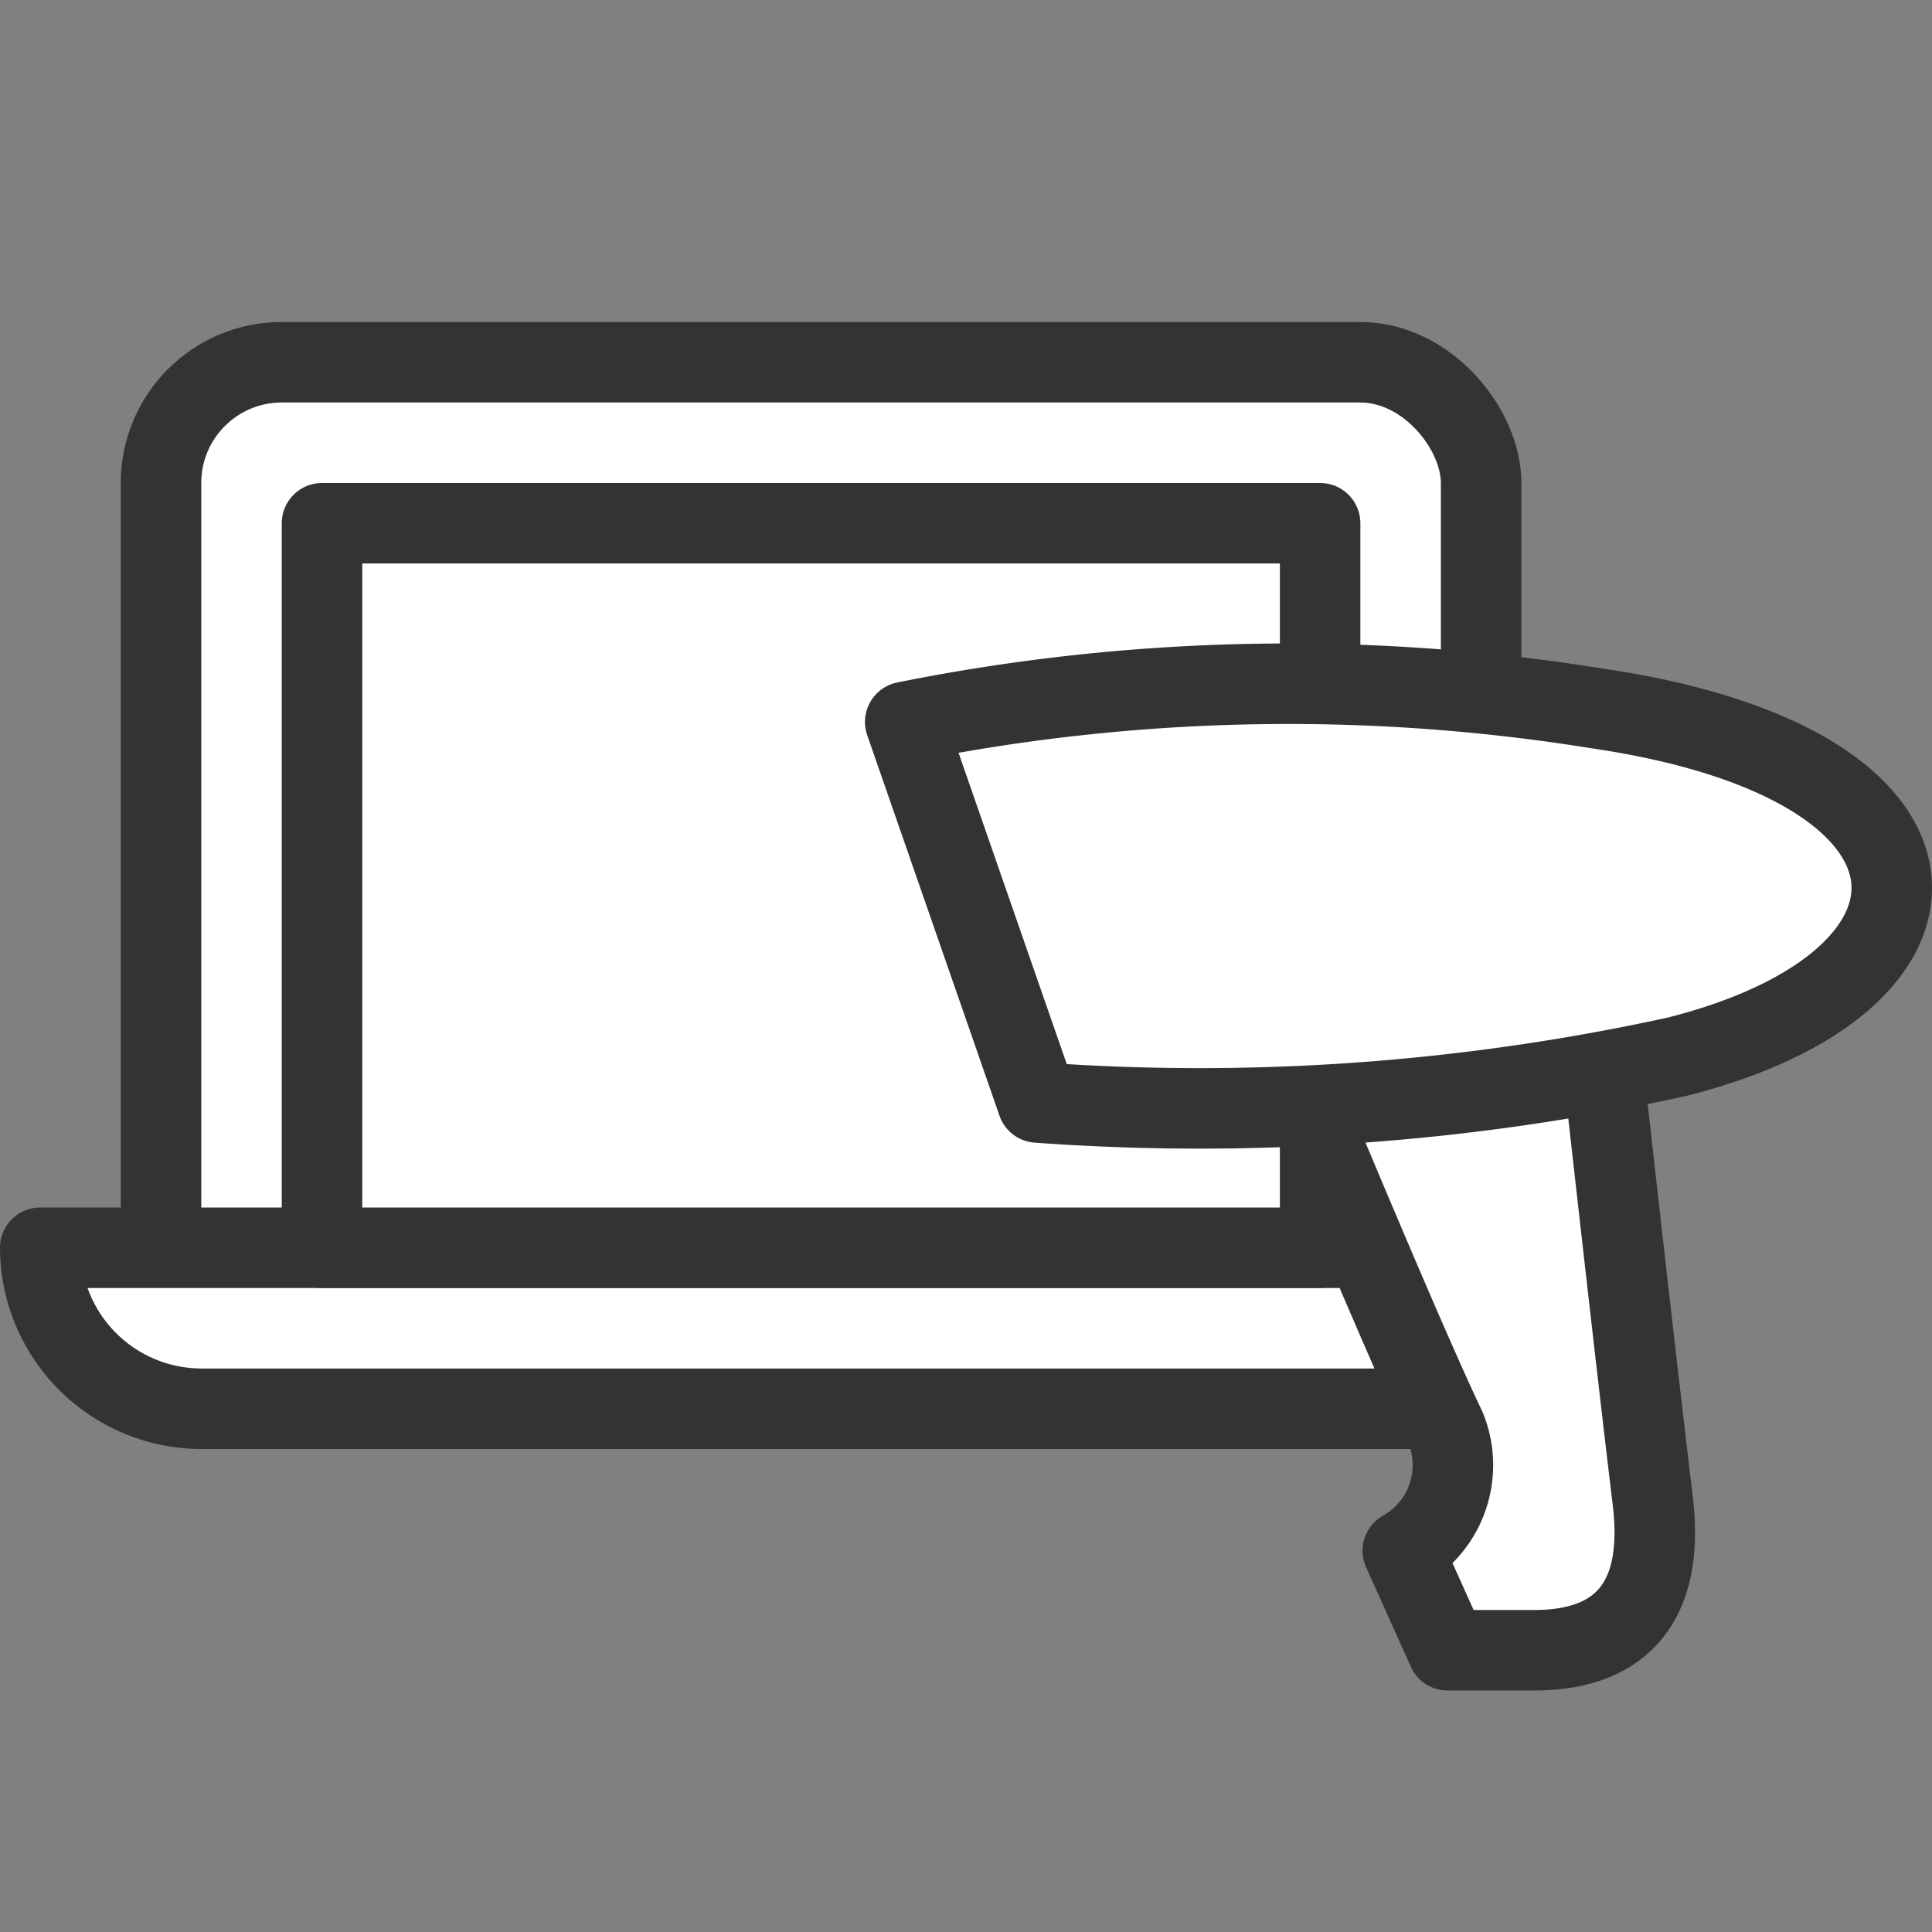 <svg xmlns="http://www.w3.org/2000/svg" xmlns:xlink="http://www.w3.org/1999/xlink" width="48" height="48" viewBox="0 0 48 48">
  <rect x="0" y="0" width="48" height="48" fill="#808080" stroke="none"/>
  <defs>
    <clipPath id="clip-path">
      <rect id="Rectangle_7130" data-name="Rectangle 7130" width="48" height="34" fill="none"/>
    </clipPath>
  </defs>
  <g id="Group_11695" data-name="Group 11695" transform="translate(-543 -4642)">
    <rect id="Rectangle_5450" data-name="Rectangle 5450" width="48" height="48" transform="translate(543 4642)" fill="none"/>
    <g id="Group_11697" data-name="Group 11697" transform="translate(543 4650)">
      <g id="Group_11696" data-name="Group 11696" clip-path="url(#clip-path)">
        <path id="Path_30910" data-name="Path 30910" d="M33.8,27H7a3,3,0,0,1-3-3V4A3,3,0,0,1,7,1H33.8a3,3,0,0,1,3,3V24a3,3,0,0,1-3,3" fill="#fff"/>
        <rect id="Rectangle_7127" data-name="Rectangle 7127" width="32.798" height="26" rx="3" transform="translate(4 1)" fill="none" stroke="#333" stroke-linecap="round" stroke-linejoin="round" stroke-width="2"/>
        <path id="Path_30911" data-name="Path 30911" d="M1,23a4.012,4.012,0,0,0,4,4H36a4.012,4.012,0,0,0,4-4Z" fill="#fff"/>
        <path id="Path_30912" data-name="Path 30912" d="M1,23a4.012,4.012,0,0,0,4,4H36a4.012,4.012,0,0,0,4-4Z" fill="none" stroke="#333" stroke-linecap="round" stroke-linejoin="round" stroke-width="2"/>
        <rect id="Rectangle_7128" data-name="Rectangle 7128" width="24.798" height="18" transform="translate(8 5)" fill="#fff"/>
        <rect id="Rectangle_7129" data-name="Rectangle 7129" width="24.798" height="18" transform="translate(8 5)" fill="none" stroke="#333" stroke-linecap="round" stroke-linejoin="round" stroke-width="2"/>
        <path id="Path_30913" data-name="Path 30913" d="M39.844,18.664s.8,7.168,1.219,10.627C41.371,31.867,40.218,33,38.117,33H35.965l-1.113-2.473a2.439,2.439,0,0,0,1.066-3.044c-1.005-2.1-3.432-7.948-3.432-7.948V15.253h7.24Z" fill="#fff"/>
        <path id="Path_30914" data-name="Path 30914" d="M39.844,18.664s.8,7.168,1.219,10.627C41.371,31.867,40.218,33,38.117,33H35.965l-1.113-2.473a2.439,2.439,0,0,0,1.066-3.044c-1.005-2.1-3.432-7.948-3.432-7.948V15.253h7.24Z" fill="none" stroke="#333" stroke-linecap="round" stroke-linejoin="round" stroke-width="2"/>
        <path id="Path_30915" data-name="Path 30915" d="M25.776,19.391,22.49,9.936A48.233,48.233,0,0,1,39.674,9.6c9.379,1.37,9.433,6.781,1.985,8.656a55.49,55.49,0,0,1-15.883,1.131" fill="#fff"/>
        <path id="Path_30916" data-name="Path 30916" d="M25.776,19.391,22.49,9.936A48.233,48.233,0,0,1,39.674,9.6c9.379,1.37,9.433,6.781,1.985,8.656A55.49,55.49,0,0,1,25.776,19.391Z" fill="none" stroke="#333" stroke-linecap="round" stroke-linejoin="round" stroke-width="2"/>
      </g>
    </g>
  </g>
</svg>
